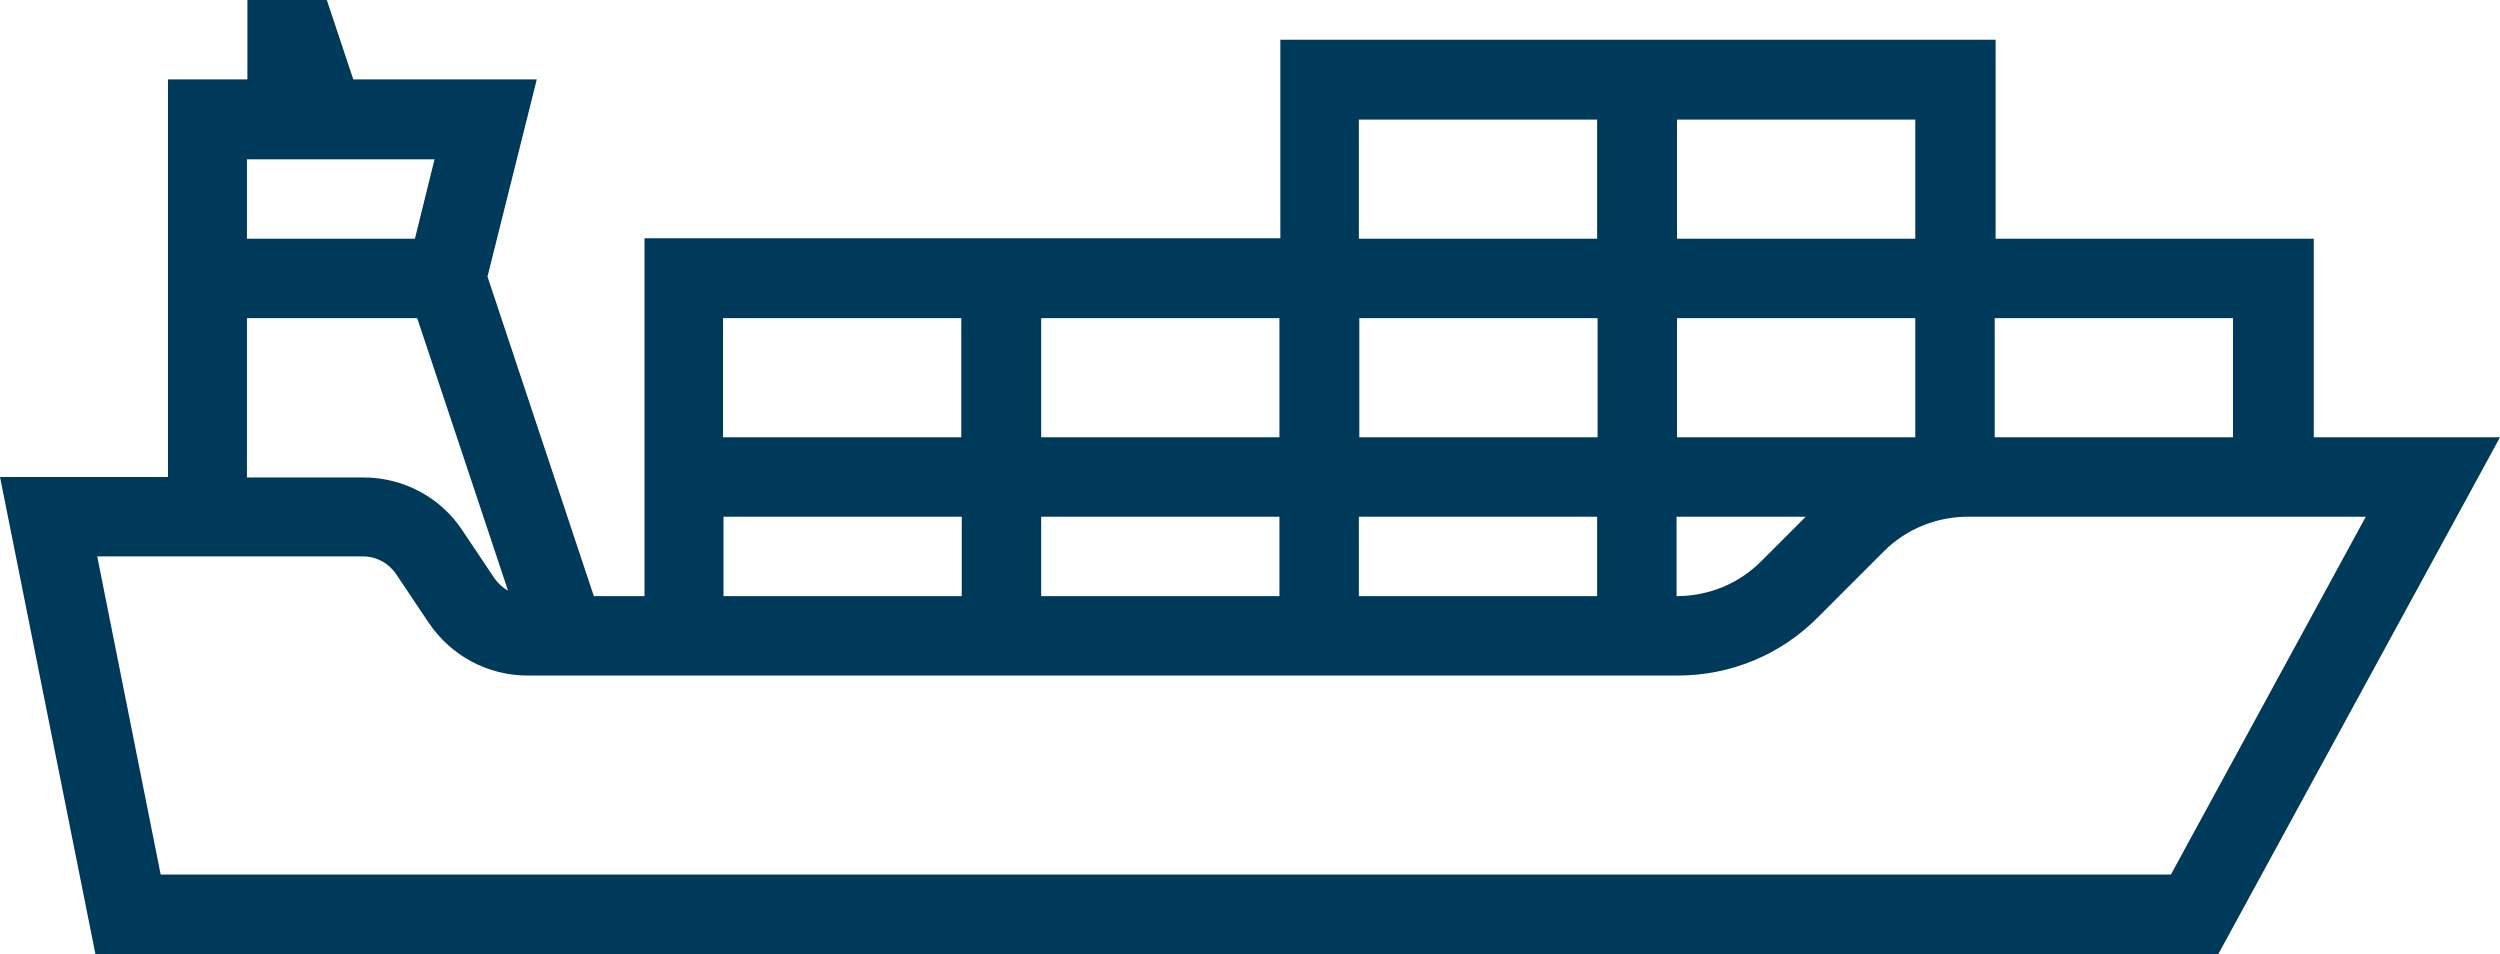 <?xml version="1.0" encoding="UTF-8"?>
<svg xmlns="http://www.w3.org/2000/svg" id="Calque_2" viewBox="0 0 54.77 20.9">
  <defs>
    <style>.cls-1{fill:#003a5a;}</style>
  </defs>
  <g id="Calque_1-2">
    <path class="cls-1" d="m0,10.45l2.09,10.45h46.51l6.17-11.32h-4.08v-4.35h-6.97V.87h-15.67v4.35h-13.93v7.84h-1.11l-2.33-7,1.08-4.32h-4.02l-.58-1.74h-1.74v1.74h-1.74v8.71H0Zm5.41,0v-3.48h3.73l1.99,5.97c-.11-.06-.21-.15-.29-.26l-.71-1.06c-.48-.73-1.3-1.16-2.17-1.16h-2.55Zm4.11-6.96l-.43,1.74h-3.68v-1.74h4.11Zm6.33,7.83h5.22v1.74h-5.22v-1.74Zm19.15-1.74h-5.22v-2.61h5.22v2.61Zm1.74-2.61h5.22v2.61h-5.22v-2.61Zm2.82,4.35l-.98.98c-.49.49-1.15.76-1.85.76v-1.74h2.82Zm-4.57,1.74h-5.22v-1.74h5.22v1.74Zm-6.96,0h-5.22v-1.74h5.22v1.74Zm-6.97-3.48h-5.22v-2.61h5.22v2.61Zm6.97,0h-5.22v-2.61h5.22v2.61Zm6.96-4.35h-5.22v-2.61h5.22v2.61Zm6.97,0h-5.22v-2.61h5.22v2.61Zm6.96,4.35h-5.22v-2.61h5.22v2.61ZM2.12,12.19h5.84c.29,0,.56.15.72.39l.71,1.06c.49.73,1.3,1.16,2.17,1.16h25.19c1.16,0,2.26-.45,3.08-1.28l1.44-1.44c.49-.49,1.15-.76,1.85-.76h8.71l-4.27,7.84H3.52l-1.39-6.97Z"></path>
  </g>
</svg>
